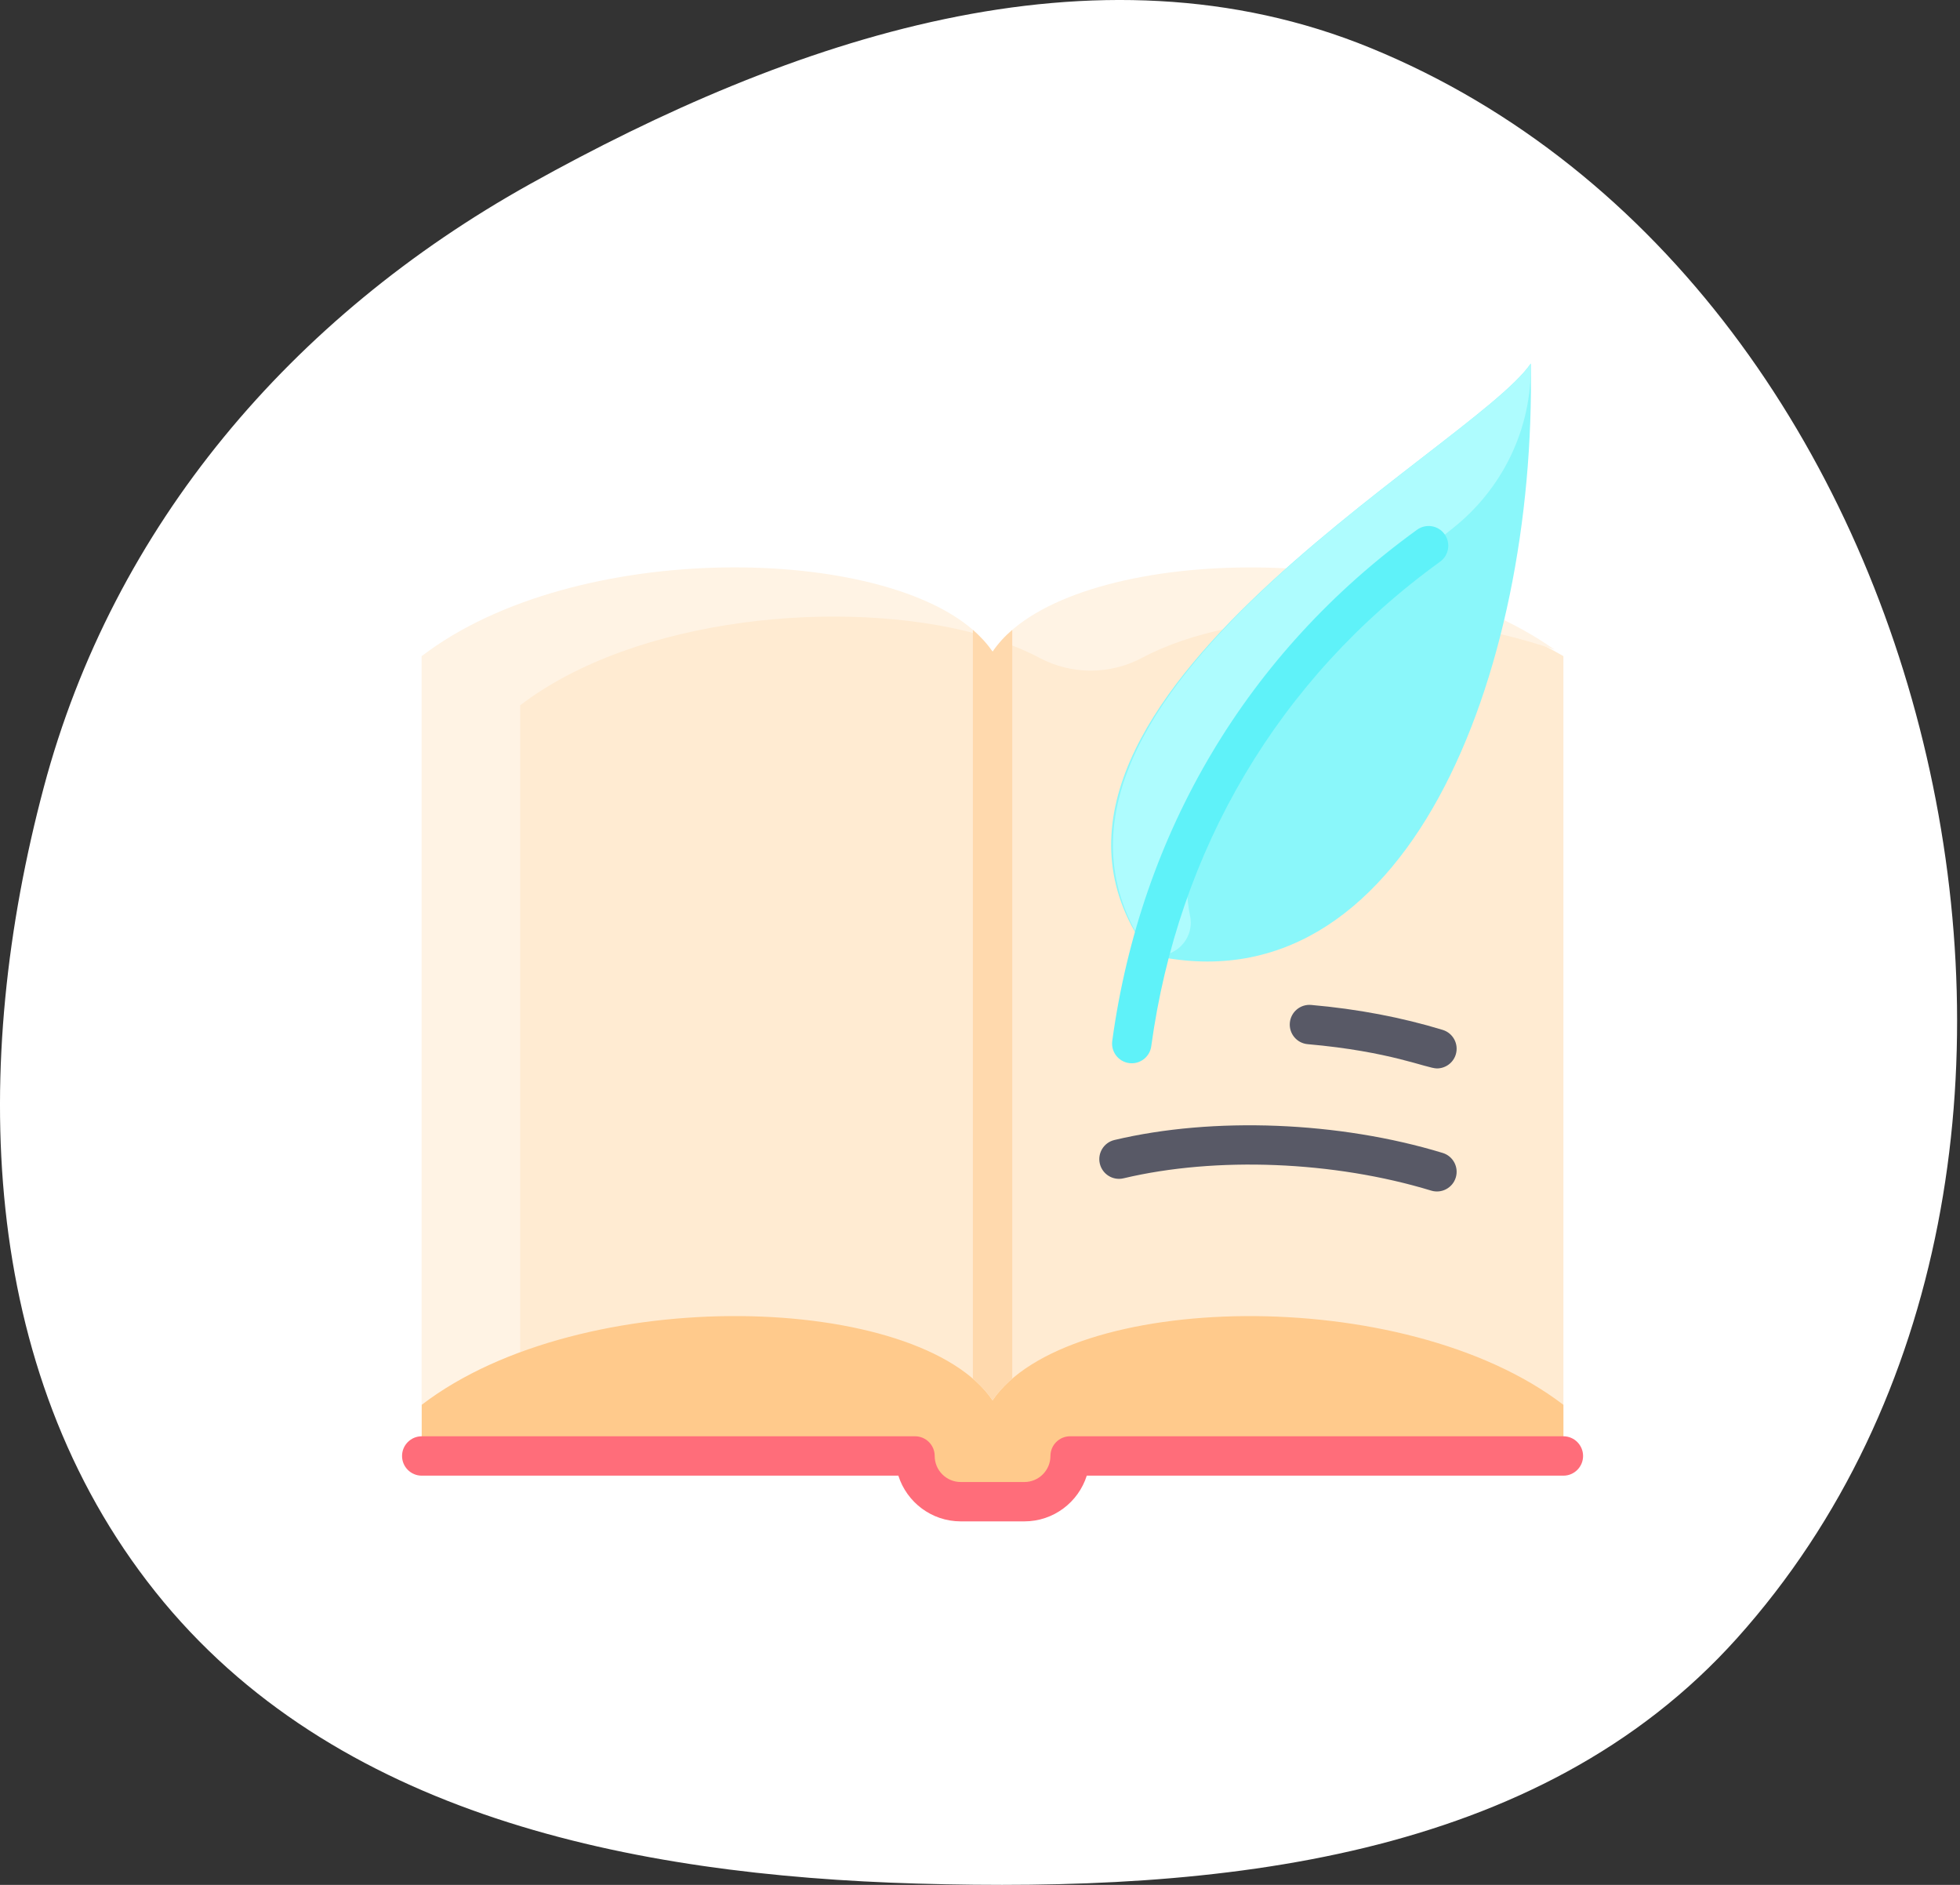 <svg width="78" height="75" viewBox="0 0 78 75" fill="none" xmlns="http://www.w3.org/2000/svg">
<rect x="0" y="0" width="78" height="75" fill="#333333" stroke="none"/>
<path fill-rule="evenodd" clip-rule="evenodd" d="M36.504 74.949C48.45 75.297 61.181 74.055 69.139 65.171C77.543 55.787 79.499 42.36 76.671 30.103C73.849 17.87 66.195 6.682 54.545 1.909C43.549 -2.596 31.46 1.547 21.083 7.329C11.627 12.598 4.517 20.897 1.741 31.332C-1.174 42.284 -0.892 54.462 6.18 63.335C13.265 72.225 25.116 74.617 36.504 74.949Z" fill="white"/>
<g clip-path="url(#clip0_2752_14494)">
<path d="M39.5 25.93C36.081 21.839 25.141 22.915 16.783 26.108V57.933H36.413C36.413 58.938 37.228 59.753 38.233 59.753H40.767C41.772 59.753 42.586 58.938 42.586 57.933H62.217V26.108C54.256 21.506 43.748 23.352 39.5 25.93Z" fill="#FFEBD2"/>
<path d="M61.868 25.852C56.565 24.007 49.307 24.115 45.46 26.17C44.183 26.852 42.649 26.857 41.371 26.178C40.867 25.91 40.337 25.692 39.826 25.515C43.114 21.765 55.477 21.321 61.868 25.852Z" fill="#FFF3E4"/>
<path d="M38.897 25.228C33.551 23.776 25.294 24.546 20.7 28.065V53.807C19.24 54.346 17.903 55.04 16.783 55.898V26.107C22.91 21.414 35.232 21.689 38.897 25.228Z" fill="#FFF3E4"/>
<path d="M62.217 55.899V57.934H42.586C42.586 58.939 41.772 59.753 40.767 59.753H38.233C37.228 59.753 36.413 58.939 36.413 57.934H16.783V55.899C23.193 50.99 36.612 51.451 39.5 55.722C42.396 51.438 55.827 51.005 62.217 55.899Z" fill="#FFCA8C"/>
<path d="M40.283 25.064V54.856C39.972 55.124 39.709 55.412 39.5 55.72C39.292 55.412 39.028 55.124 38.717 54.856V25.064C39.013 25.319 39.28 25.605 39.5 25.929C39.72 25.605 39.987 25.32 40.283 25.064Z" fill="#FFD9AD"/>
<path d="M40.767 60.536H38.233C37.071 60.536 36.084 59.77 35.751 58.717H16.783C16.351 58.717 16 58.366 16 57.934C16 57.501 16.351 57.15 16.783 57.15H36.414C36.846 57.15 37.197 57.501 37.197 57.934C37.197 58.505 37.662 58.97 38.233 58.97H40.767C41.338 58.97 41.803 58.505 41.803 57.934C41.803 57.501 42.154 57.15 42.586 57.15H62.217C62.649 57.15 63 57.501 63 57.934C63 58.366 62.649 58.717 62.217 58.717H43.249C42.916 59.77 41.929 60.536 40.767 60.536Z" fill="#FF6D7A"/>
<path d="M56.956 47.375C53.089 46.197 48.398 46.009 44.713 46.885C44.292 46.986 43.87 46.725 43.769 46.304C43.669 45.883 43.929 45.461 44.35 45.361C48.29 44.425 53.295 44.622 57.413 45.876C57.827 46.002 58.06 46.44 57.934 46.854C57.808 47.268 57.37 47.501 56.956 47.375Z" fill="#585966"/>
<path d="M57.185 42.513C56.785 42.513 55.332 41.836 52.042 41.548C51.611 41.511 51.293 41.131 51.33 40.7C51.368 40.269 51.748 39.949 52.179 39.987C54.02 40.148 55.781 40.482 57.413 40.98C57.827 41.106 58.06 41.544 57.934 41.958C57.831 42.296 57.52 42.513 57.185 42.513Z" fill="#585966"/>
<path d="M45.741 37.958C38.637 28.381 58.59 17.887 60.919 14.465C61.144 26.792 55.963 40.367 45.76 37.985C45.753 37.977 45.747 37.967 45.741 37.958Z" fill="#8AF7FA"/>
<path d="M57.801 21.031C52.599 25.133 46.229 30.769 47.362 36.461C47.543 37.37 46.729 38.211 45.761 37.985C38.822 28.241 58.589 17.89 60.919 14.465C60.968 17.123 59.743 19.499 57.801 21.031Z" fill="#AEFCFE"/>
<path d="M45.04 42.308C44.564 42.308 44.199 41.889 44.263 41.418C45.399 33.114 49.647 25.958 56.394 21.078C56.744 20.825 57.234 20.904 57.487 21.254C57.741 21.605 57.662 22.094 57.312 22.348C50.841 27.028 46.881 33.844 45.815 41.631C45.762 42.023 45.426 42.308 45.04 42.308Z" fill="#5FF2F9"/>
</g>
<defs>
<clipPath id="clip0_2752_14494">
<rect width="47" height="47" fill="white" transform="translate(16 14)"/>
</clipPath>
</defs>
</svg>
